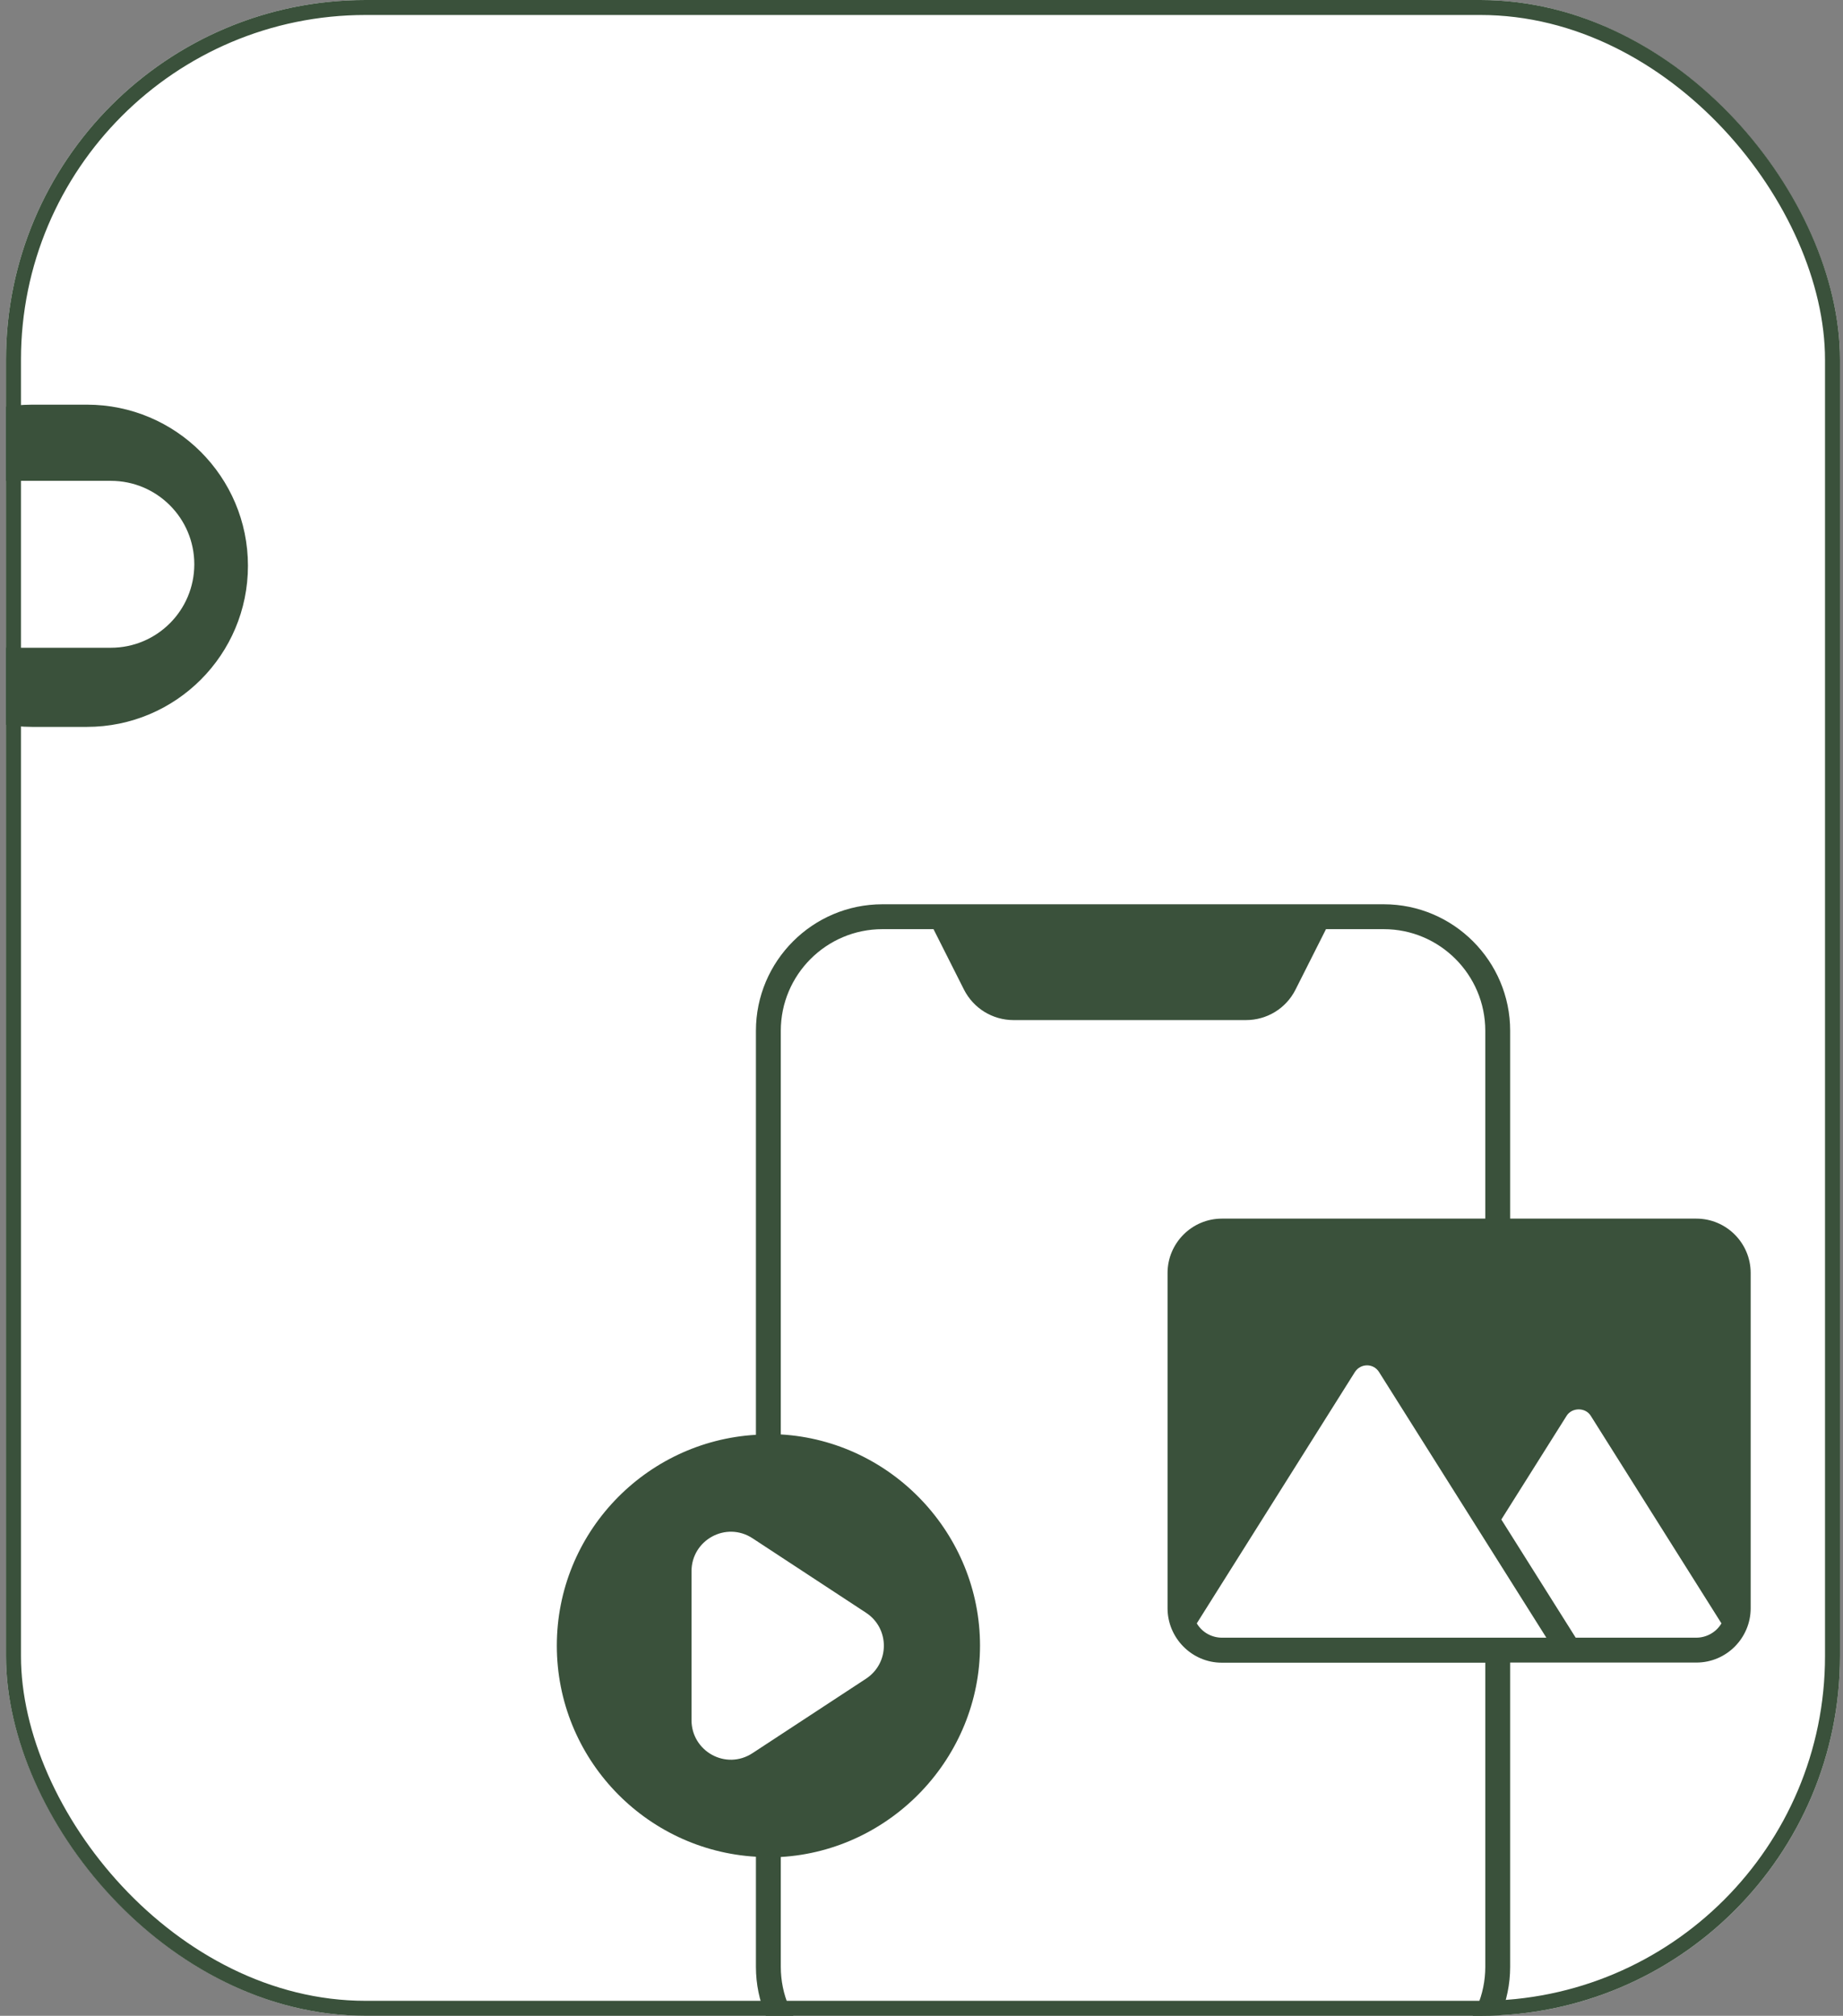<?xml version="1.0" encoding="UTF-8"?> <svg xmlns="http://www.w3.org/2000/svg" width="246" height="269" viewBox="0 0 246 269" fill="none"><rect x="0" y="0" width="246" height="269" fill="#808080" stroke="none"/><g clip-path="url(#clip0_286_836)"><rect x="0.8" width="244.8" height="269" rx="48" fill="white"></rect><path d="M11.596 54C23.47 54 33.096 63.626 33.096 75.5C33.096 87.374 23.47 97 11.596 97H4.3C-7.574 97 -17.2 87.374 -17.2 75.5C-17.2 63.626 -7.574 54 4.3 54H11.596ZM1.099 64.166C-5.052 64.166 -10.038 69.152 -10.038 75.303C-10.038 81.453 -5.052 86.439 1.099 86.439H14.798C20.948 86.439 25.934 81.453 25.935 75.303C25.935 69.152 20.948 64.166 14.798 64.166H1.099Z" fill="#3A513B"></path><g clip-path="url(#clip1_286_836)"><path d="M226.422 162.619H201.573V137.554C201.573 128.258 194.004 120.672 184.709 120.672H117.781C108.469 120.672 100.9 128.258 100.9 137.554V191.468C86.109 192.331 74.324 204.598 74.324 219.604C74.324 234.626 86.11 246.909 100.9 247.772V262.463C100.9 271.758 108.469 279.327 117.781 279.327H184.709C194.004 279.327 201.573 271.758 201.573 262.463V221.861H226.422C230.506 221.861 233.676 218.524 233.676 214.624V169.872C233.676 165.872 230.423 162.619 226.422 162.619ZM100.451 233.945C96.882 236.286 92.301 233.68 92.301 229.546V209.677C92.301 205.528 96.899 202.955 100.451 205.278L115.606 215.221C118.76 217.296 118.777 221.927 115.59 224.019L100.451 233.945ZM198.254 262.463C198.254 269.932 192.178 276.008 184.709 276.008H117.781C110.295 276.008 104.219 269.932 104.219 262.463V247.806C118.959 246.943 130.811 234.543 130.811 219.604C130.811 204.731 119.059 192.281 104.219 191.419V137.554C104.219 130.084 110.295 123.992 117.781 123.992H124.603L128.67 132.06C129.948 134.566 132.487 136.126 135.293 136.126H166.3C169.122 136.126 171.661 134.566 172.923 132.06L176.99 123.992H184.708C192.178 123.992 198.253 130.084 198.253 137.554V162.619H163.097C159.08 162.619 155.843 165.905 155.843 169.872V214.624C155.843 218.558 159.063 221.878 163.08 221.878H198.254V262.463ZM163.097 218.541C161.819 218.541 160.491 217.894 159.744 216.632L180.841 183.102C181.588 181.923 183.315 181.874 184.078 183.102C189.705 192.032 200.063 208.482 206.404 218.541H163.097ZM226.422 218.541H210.321C204.694 209.611 205.756 211.287 200.395 202.772L209.11 188.929C209.823 187.8 211.616 187.783 212.33 188.929L229.775 216.633C229.028 217.894 227.684 218.541 226.422 218.541Z" fill="#3A513B"></path></g></g><rect x="1.8" y="1" width="242.8" height="267" rx="47" stroke="#3A513B" stroke-width="2"></rect><defs><clipPath id="clip0_286_836"><rect x="0.8" width="244.8" height="269" rx="48" fill="white"></rect></clipPath><clipPath id="clip1_286_836"><rect width="160" height="160" fill="white" transform="translate(74 120)"></rect></clipPath></defs></svg> 